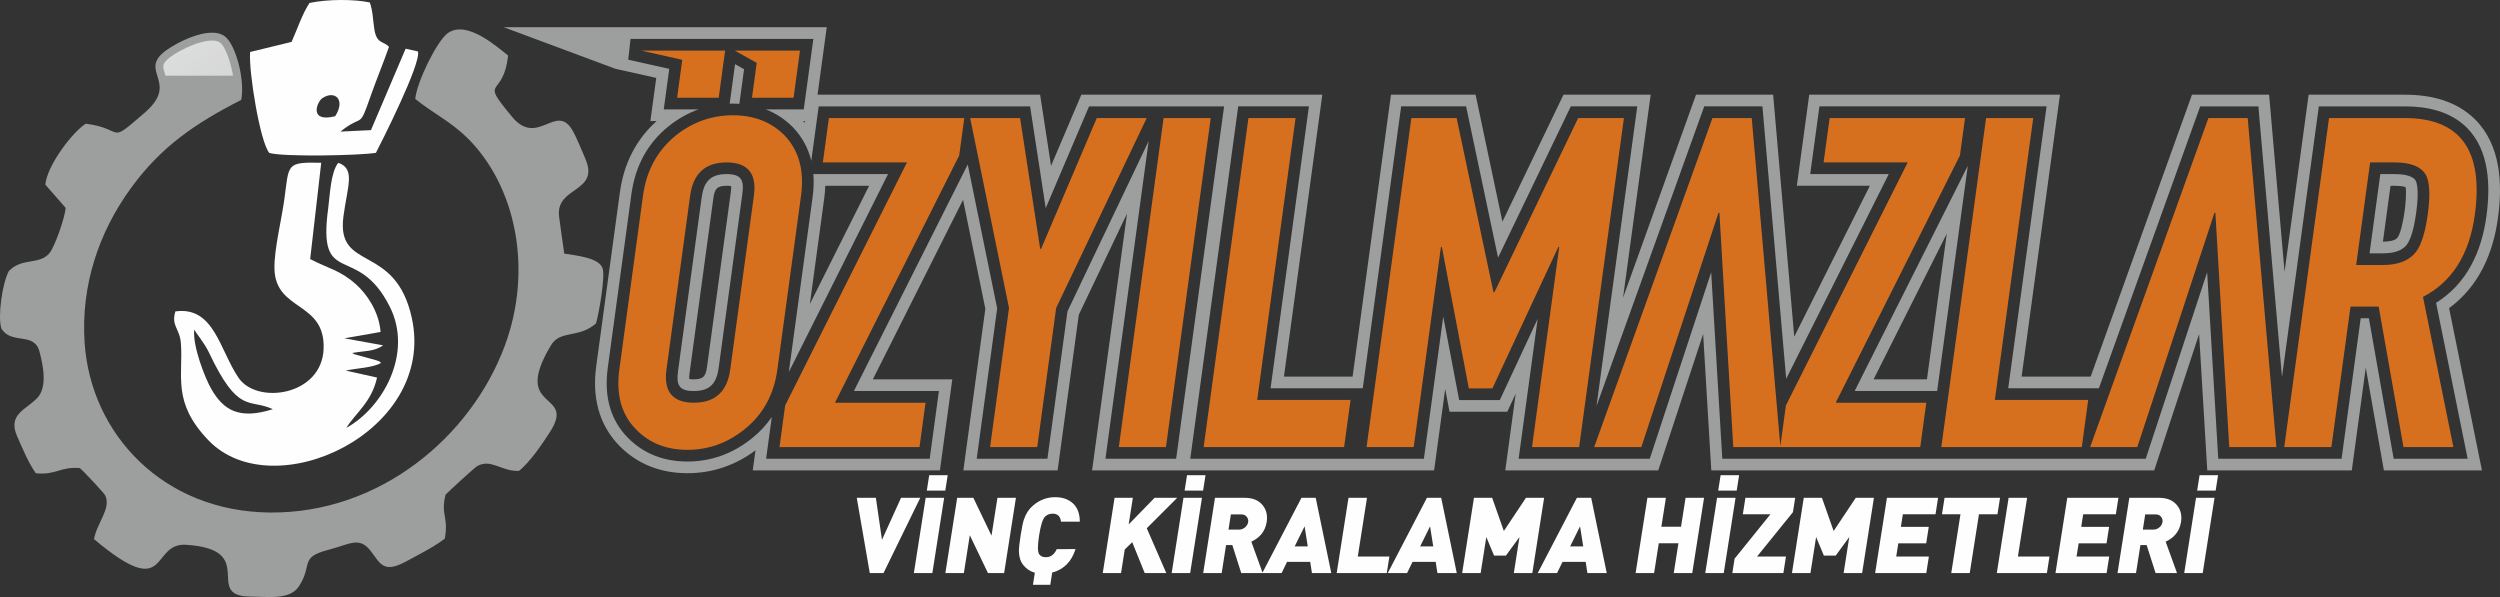 <?xml version="1.0" encoding="UTF-8"?>
<!DOCTYPE svg PUBLIC "-//W3C//DTD SVG 1.1//EN" "http://www.w3.org/Graphics/SVG/1.1/DTD/svg11.dtd">
<!-- Creator: CorelDRAW 2019 (64-Bit) -->
<svg xmlns="http://www.w3.org/2000/svg" xml:space="preserve" width="241.96mm" height="57.783mm" version="1.1" style="shape-rendering:geometricPrecision; text-rendering:geometricPrecision; image-rendering:optimizeQuality; fill-rule:evenodd; clip-rule:evenodd"
viewBox="0 0 23672.31 5653.27"
 xmlns:xlink="http://www.w3.org/1999/xlink"
 xmlns:xodm="http://www.corel.com/coreldraw/odm/2003">
 <rect x="0" y="0" width="23672.31" height="5653.27" fill="#333333" stroke="none"/>
 <defs>
  <style type="text/css">
   <![CDATA[
    .fil3 {fill:#FEFEFE}
    .fil0 {fill:#9D9E9E}
    .fil2 {fill:#9D9E9E}
    .fil4 {fill:#FEFEFE;fill-rule:nonzero}
    .fil5 {fill:#F18E38;fill-rule:nonzero}
    .fil1 {fill:#D7701E;fill-rule:nonzero}
   ]]>
  </style>
   <mask id="id0">
  <linearGradient id="id1" gradientUnits="userSpaceOnUse" x1="-537.38" y1="-1633.97" x2="4417.24" y2="5478.8">
   <stop offset="0" style="stop-opacity:1; stop-color:white"/>
   <stop offset="1" style="stop-opacity:0; stop-color:white"/>
  </linearGradient>
    <rect style="fill:url(#id1)" x="74.1" y="352.74" width="5564.62" height="5226.48"/>
   </mask>
   <mask id="id2">
  <linearGradient id="id3" gradientUnits="userSpaceOnUse" x1="12593.92" y1="405.96" x2="12593.95" y2="3546.74">
   <stop offset="0" style="stop-opacity:1; stop-color:white"/>
   <stop offset="1" style="stop-opacity:0; stop-color:white"/>
  </linearGradient>
    <rect style="fill:url(#id3)" x="5855.24" y="499.66" width="17596.01" height="3759.84"/>
   </mask>
 </defs>
 <g id="Layer_x0020_1">
  <path class="fil0" d="M11233.41 4454.41l-892.69 0 330.98 -2431.99 -456.61 957.8 -200.63 1474.19 -892.69 0 208.33 -1530.76 -211.01 -1031.64 -854.18 1700.03 752.3 0 -117.36 862.36 -1772.2 0 25.88 -190.12c-189.3,141.02 -405.62,216.37 -644.37,216.37 -246.8,0 -468.97,-81.21 -643.42,-258.61 -202.66,-206.08 -258.4,-473.93 -220.33,-753.73l223.92 -1645.22c36.35,-267.09 149.47,-499.17 348.5,-676.64l-59.52 0 55.61 -408.62 -385.87 -86.2 -1058.43 -393.8 3058.67 0 -86.95 638.84 2107.48 0 103.51 673.66 286.88 -673.66 2281.68 0 -363.25 2669.11 650.05 0 363.25 -2669.11 801.19 0 254.18 1202.42 578.28 -1202.42 825.52 0 -261.74 1923.16 691.2 -1923.16 730.15 0 199.86 2291.36 716.08 -1429 -691.45 0 117.36 -862.36 2374.19 0 -363.24 2669.11 654.02 0 959.3 -2669.11 730.15 0 146.26 1676.85 228.21 -1676.85 910.69 0c243.42,0 487.91,57.18 665.35,234.14 243.81,243.15 260.65,609.98 216.92,931.34 -46.54,341.94 -184.03,651.1 -463.02,855.46l311.01 1536.8 -928.51 0 -171.58 -972.63 -132.36 972.63 -1368.54 0 -12.46 -207.91c-21.65,-361.19 -43.29,-722.37 -64.74,-1083.56 -125.06,379.84 -250.08,759.69 -375.2,1139.5l-50.06 151.97 -4193.79 0 -12.46 -207.91c-21.66,-361.19 -43.3,-722.37 -64.75,-1083.56 -125.05,379.84 -250.07,759.69 -375.2,1139.5l-50.05 151.97 -1448.47 0 98.92 -726.84 -79.78 171.13 -547.03 0 -40.99 -214.97 -104.89 770.68 -2346.02 0zm-3611.81 -3307.95l-16.65 0c4.89,5.37 9.71,10.78 14.43,16.25l2.22 -16.25zm10624.61 2445.59l187.73 -1379.4 -693.09 1379.4 505.36 0zm4317.54 -1303.92l0.5 0c38.95,0 112.01,-4 138.02,-38.62 35.66,-47.45 59.63,-196.09 67.75,-255.75 5.68,-41.8 19.23,-168.31 8.34,-222.22 -26.06,-10.27 -82.93,-12.49 -103.78,-12.49l-38.81 0 -72.01 529.09zm-14895.3 590.91l561.23 -1119.98 -415 0c-1.4,41.38 -5.07,82.7 -10.65,123.71l-135.58 996.27zm-1142.13 709.72c13.46,2.81 34.57,3.3 43.58,3.3 94.56,0 113.26,-32.63 125.67,-123.72l223.91 -1645.22c1.61,-11.88 5.29,-42.85 3.65,-60.77 -13.46,-2.81 -34.57,-3.3 -43.58,-3.3 -94.56,0 -113.25,32.64 -125.66,123.72l-223.91 1645.22c-1.61,11.87 -5.3,42.85 -3.66,60.77zm13347.96 87.62l959.3 -2669.12 551.03 0 223.55 2563.02 348.81 -2563.02 814.15 0c212.87,0 431.61,46.62 587.27,201.86 216.46,215.88 224.04,554.52 185.44,838.13 -46.46,341.45 -187.2,638.66 -476.4,820.25l298.76 1476.34 -700.53 0 -234.65 -1330.18 -77.59 0 -181.03 1330.18 -1167.85 0 -6.23 -103.96c-33.22,-553.95 -66.39,-1107.89 -98.88,-1661.89 -185.58,563.25 -370.92,1126.59 -556.46,1689.86l-25.03 75.99 -4009.66 0 -6.23 -103.96c-33.23,-553.95 -66.39,-1107.89 -98.88,-1661.89 -185.59,563.25 -370.93,1126.59 -556.47,1689.86l-25.03 75.99 -1241.82 0 180.18 -1324 -358.14 768.29 -385.1 0 -150.72 -790.35 -183.19 1346.05 -2212.25 0 454.09 -3336.59 669.5 0 -363.24 2669.12 873.23 0 363.25 -2669.12 615 0 302.76 1432.33 688.85 -1432.33 629.35 0 -386.3 2838.5 1020.17 -2838.5 551.04 0 225 2579.67 971.38 -1938.46 -743.9 0 87.27 -641.21 2150.99 0 -363.24 2669.12 858.44 0zm-1531.52 26.25l290.2 -2132.37 -1071.41 2132.37 781.21 0zm-11728.44 -2666.74l-329.37 0 52.23 -383.81 -388.38 -86.76 21.73 -196.89 1731.09 0 -90.83 667.46 -359.27 0c92.61,35.94 177.75,90.36 253.16,165.52l1.47 1.5c91.26,94.49 147.47,202.96 175.84,319.81l70.15 -515.46 2001.79 0 148.04 963.52 410.32 -963.52 1278.67 0 -454.09 3336.59 -669.5 0 409.46 -3008.65 -768.98 1613.03 -189.94 1395.63 -669.5 0 193.78 -1423.91 -278.69 -1362.59 -1077.9 2145.28 804.95 0 -87.26 641.21 -1549 0 53.76 -394.97c-51.78,75.36 -115.54,143.83 -191.87,204.62 -177.3,141.19 -380.1,216.6 -607.04,216.6 -217.52,0 -411.27,-69.67 -564.57,-225.57 -177.83,-180.82 -223.1,-415.18 -189.61,-661.27l223.91 -1645.22c35.34,-259.64 149.12,-480.85 354.98,-644.8 87.08,-69.36 180.8,-121.89 280.47,-157.34zm295.03 -54.44c10.25,-0.29 20.57,-0.45 30.93,-0.45 20.45,0 40.69,0.61 60.75,1.82l44.57 -327.64 -85.35 -47.7 -50.89 373.98zm559.71 2542.28l939.72 -1875.26 -706.9 0c5.68,71.31 2.74,144.81 -7.41,219.37l-223.92 1645.22c-0.49,3.56 -0.98,7.12 -1.5,10.66zm14968.04 -1125.03l127.15 0c80.42,0 174.72,-13.97 226.41,-82.75 51.73,-68.84 77.6,-224.16 88.92,-307.28 9.62,-70.7 26.58,-228.85 -4.92,-297.47 -33.28,-56.95 -144.18,-62.73 -200.09,-62.73l-135.36 0 -102.11 750.23zm-16016.69 1114.37c-18.26,134.16 9.94,189.56 149.48,189.56 151.93,0 215.17,-72.01 235.23,-219.38l223.92 -1645.22c18.26,-134.16 -9.95,-189.56 -149.49,-189.56 -151.93,0 -215.16,72.01 -235.23,219.38l-223.91 1645.22z"/>
  <path class="fil1" d="M22053.52 1117.83l717.6 0c525.06,0 746.11,304.83 663.14,914.5 -51.21,376.31 -214.9,635.92 -491.05,778.86l287.77 1422.06 -472.56 0 -234.66 -1330.17 -266.91 0 -181.04 1330.17 -446.31 0 423.99 -3115.42zm256.95 1391.44l253.79 0c145.85,0 250.78,-42.29 314.81,-126.89 49.97,-67.1 86.67,-186.7 110.09,-358.8 23.42,-172.1 18.02,-293.16 -16.21,-363.18 -44.31,-81.67 -143.77,-122.51 -298.37,-122.51l-231.91 0 -132.2 971.38zm-3504.34 -1391.44l446.32 0 -363.25 2669.11 883.87 0 -60.74 446.31 -1330.18 0 423.99 -3115.42zm-1895.64 2721.62l1153.35 -2301.56 -796.36 0 57.18 -420.06 1282.05 0 -48.23 354.42 -1176.21 2340.94 857.62 0 -57.17 420.06 -1325.81 0 53.59 -393.8zm-695.42 -2721.62l371.93 0 271.73 3115.42 -446.32 0c-44.52,-742.23 -88.33,-1474.44 -131.27,-2218.42l-8.76 0c-244.1,739.96 -486.97,1478.42 -730.71,2218.42l-446.32 0 1119.71 -3115.42zm-2851.05 0l428.81 0 348.7 1649.6 8.75 0 793.34 -1649.6 433.18 0 -423.99 3115.42 -446.31 0 257.85 -1894.64 -8.76 0 -624.15 1338.94 -223.15 0 -255.33 -1338.94 -8.76 0 -257.86 1894.64 -446.31 0 423.99 -3115.42zm-1542.74 0l446.31 0 -363.24 2669.11 883.87 0 -60.75 446.31 -1330.17 0 423.99 -3115.42zm-803.27 0l446.31 0 -423.99 3115.42 -446.32 0 424 -3115.42zm-1463.7 1798.37l-367.84 -1798.37 472.58 0 190.27 1238.3 8.75 0 527.33 -1238.3 472.56 0 -857.33 1798.37 -179.24 1317.05 -446.31 0 179.24 -1317.05zm-2119.79 923.26l1153.35 -2301.55 -796.35 0 57.17 -420.07 1282.06 0 -48.23 354.42 -1176.21 2340.94 857.62 0 -57.18 420.06 -1325.8 0 53.58 -393.8zm-477.52 -3360.46l617.98 0 -60.75 446.31 -393.8 0 44.89 -329.89 -208.32 -116.41zm-887.44 0l796.56 0 -60.74 446.31 -393.8 0 48.85 -359 -390.87 -87.31zm241.27 3019.16c-28.58,210.03 57.77,315.04 259.05,315.04 201.28,0 316.21,-105.01 344.79,-315.04l223.91 -1645.22c28.58,-210.03 -57.76,-315.04 -259.05,-315.04 -201.28,0 -316.2,105.01 -344.78,315.04l-223.92 1645.22zm-222.4 -1645.22c32.55,-239.2 137.32,-430.27 314.3,-573.21 160,-125.44 339.19,-188.15 537.54,-188.15 198.36,0 360.49,62.71 486.34,188.15 138.08,142.94 190.84,334.01 158.29,573.21l-223.92 1645.22c-32.54,239.2 -137.12,428.81 -313.69,568.83 -160.4,128.35 -339.79,192.52 -538.15,192.52 -198.35,0 -360.27,-64.17 -485.73,-192.52 -138.47,-140.01 -191.43,-329.63 -158.88,-568.83l223.91 -1645.22zm14822.89 -735.1l371.92 0 271.73 3115.42 -446.31 0c-44.53,-742.23 -88.34,-1474.44 -131.28,-2218.42l-8.75 0c-244.1,739.96 -486.98,1478.42 -730.72,2218.42l-446.31 0 1119.71 -3115.42z"/>
  <path class="fil2" d="M5342.62 2401.17c-16.33,-121.39 -35.76,-245.18 -48.67,-349.88 -36.03,-292.13 393.46,-221.89 246.29,-554.45 -31.1,-70.28 -80.04,-194.32 -119.25,-261.93 -155.64,-268.33 -329.72,164.03 -573.07,-129.61 -318.69,-384.56 -81.96,-158.42 -37.03,-580.04 -94.58,-72.41 -388.9,-341.89 -571.01,-211.48 -101.81,72.89 -292.04,458.93 -308.06,622.93 167.92,135.51 336.16,214.11 493.34,369.25 456.29,450.38 626.01,1239.74 353.36,1971.49 -319.53,857.58 -1180.28,1583.74 -2220.15,1575.61 -1013.7,-7.92 -1698.78,-743.5 -1757.09,-1605.64 -36.98,-546.79 136.33,-1050.24 436.49,-1463.83 284.45,-391.93 605.85,-613.21 1046.86,-837.78 35.65,-194.22 -52.44,-519.22 -152.74,-599.23 -144.79,-115.49 -488.3,67.4 -589.24,154.43 -212.58,183.26 152.39,285.93 -173.83,567.27 -359.75,310.26 -174.13,152.85 -556.38,102.86 -120.17,73.64 -365.44,389.77 -383.35,576.96l192.13 219.84c-4.34,88.09 -104.09,373.28 -154.65,431.23 -97.93,112.25 -256.76,37.02 -382.74,167.26 -62.2,112.94 -107.14,432.81 -70.8,544.6 97.84,157.18 310.97,27.05 361.22,219.75 33.08,126.85 78.28,336.74 -24.13,440.32 -109.5,110.76 -276.73,154.38 -189.52,356.33 49.52,114.67 113.12,263.14 178.42,353.73 191.07,19.81 230.53,-64.92 417.97,-48.94 26.71,21.19 227.41,235.68 238.27,257.25 61.47,122.18 -76.67,258.18 -105.36,415.33 724.09,609.5 528.41,32.33 870.83,53.64 693.22,43.15 160.15,485.1 604.11,490.09 182.27,2.05 381.25,33.45 466.31,-97.88 134.57,-207.77 -2.77,-271.93 283.93,-346.18 194.44,-50.34 284.74,-125.52 390.65,7.37 94.7,118.81 118.06,225.31 341.88,103.15 137,-74.78 254.49,-131.94 363.84,-214.43 38.96,-209.04 -41.15,-220.08 7.16,-416.83 31.02,-31.73 272.38,-253.63 296.15,-267.85 132.1,-79.1 229.95,49.46 399.77,42.98 103.6,-85.23 205.24,-233.87 291.51,-366.25 258.74,-397.01 -371.73,-185.46 10.28,-822.21 89.92,-149.91 258.38,-62.02 427.15,-207.75 28.66,-96.41 87.86,-443.56 62.97,-520.69 -32.54,-100.87 -239.85,-120.83 -363.81,-140.79z"/>
  <path class="fil3" style="mask:url(#id0)" d="M830.62 1249.19c-71.82,54.58 -158.81,168.27 -203.34,234.36 -41.84,62.1 -100.54,160.79 -118.93,241.8l188.93 216.17 -1.49 30.11c-4.96,100.61 -107.71,401.86 -172.95,476.65 -116.25,133.23 -275.08,66.96 -378.23,163.11 -29.83,60.68 -48.59,163.26 -57.61,226.71 -8.25,58.08 -20.72,179.21 -5.44,241.1 14.09,19.22 31.44,30.14 55.13,37.84 11.07,3.6 22.51,6.19 33.92,8.36 59.61,11.33 115.98,13.25 170.93,43.63 56.3,31.15 88.95,81.53 104.96,142.91 40.91,156.88 83.98,382.93 -43.28,511.66 -35.94,36.35 -76.17,65.11 -116.09,96.54 -22.93,18.06 -53.05,42.39 -67.02,68.51 -18.45,34.49 -5.4,75.73 9.04,109.17 21.89,50.68 43.74,101.37 67.03,151.42 24.46,52.58 52.13,109.8 84.28,160.02 53.14,1.8 93.76,-6.97 149.77,-23.33 83.12,-24.3 145.19,-35.61 233.12,-28.11l22.44 1.91 17.64 14c17.87,14.19 36.75,34.71 52.73,51.16 26.07,26.83 51.77,54.03 77.27,81.4 26.44,28.35 52.72,56.93 78.43,85.95 15.1,17.04 40.02,43.64 50.1,63.67 12.39,24.61 19.93,50.86 22.53,78.29 10.34,109.1 -59.46,211.46 -98.4,309.07 -4.48,11.23 -8.69,22.66 -12.39,34.24 94.96,78.57 219.41,174.68 325.7,216.12 36.44,14.2 81.66,27.66 117.05,4.05 16.95,-11.31 32.21,-28.99 45.15,-44.56 20.34,-24.5 39.35,-49.56 61.36,-72.7 67.25,-70.65 144.13,-102.61 242.4,-96.5 163.58,10.18 378.26,44.9 443.88,220.71 18.69,50.07 21.47,99.64 23.97,152.27 1.07,22.58 2.06,62.93 12.88,83.1 16.83,31.42 90.69,33.54 119.56,33.87 24.33,0.27 48.64,1.05 72.96,1.89 80.91,2.83 230.83,14.25 299.64,-34.24 12.17,-8.56 22.11,-18.97 30.2,-31.45 25.31,-39.1 42.79,-77.22 54.72,-122.15 10.02,-37.75 15.57,-75.39 33.26,-110.83 44.7,-89.48 150,-121.62 239.9,-144.9 177.07,-45.85 325.61,-145.24 467.76,33.12 22.25,27.91 41.84,57.41 63.55,85.57 9.78,12.7 24.25,30.79 38.58,38.62 35.24,19.24 116.43,-24.15 145.57,-40.05 110.94,-60.54 227.61,-117.5 330.96,-191.12 8.56,-59.65 4.87,-100.13 -6.01,-164.9 -13.94,-83.03 -10.94,-145.03 9.31,-227.49l4.86 -19.81 14.26 -14.59c46.04,-47.08 99.17,-93.55 147.94,-138.05 32.43,-29.59 65,-59.08 97.92,-88.13 18.31,-16.15 44.65,-41.15 65.32,-53.53 43.76,-26.2 90.48,-38.77 141.51,-36.05 95.26,5.1 174.86,62.29 269.16,68.16 97.08,-87.84 187.08,-225.7 256.42,-332.08 20.92,-32.09 68.74,-106.73 45.84,-147.86 -11.87,-21.32 -40.32,-45.06 -58.23,-61.71 -37.49,-34.84 -69.54,-69.41 -91.1,-116.68 -72.4,-158.58 31.55,-359.01 112.31,-493.6 27.36,-45.64 63.77,-80.18 111.61,-103.61 56.3,-27.58 116.57,-34.12 176.68,-48.13 52.33,-12.21 95.73,-29.1 137.26,-60.5 6.38,-24.95 11.52,-50.87 16.4,-75.63 9.38,-47.56 17.51,-95.49 24.55,-143.45 6.53,-44.54 27.54,-196 16.58,-235.79 -11.14,-34.53 -129.61,-60.57 -160.08,-66.55 -47.98,-9.4 -96.32,-15.68 -144.54,-23.44l-54.75 -8.81 -7.39 -54.96c-15.72,-116.93 -34.32,-233.6 -48.77,-350.68 -10.14,-82.2 7.91,-156.85 61.38,-220.85 26.3,-31.48 57.94,-56.8 91.09,-80.65 102.21,-73.54 159.57,-96.45 99.64,-231.88 -19.57,-44.21 -37.86,-89.03 -57.19,-133.37 -17.57,-40.29 -36.32,-83.31 -58.36,-121.32 -11.14,-19.2 -32.29,-52.72 -57.63,-54.89 -19.42,-1.66 -47.86,9.15 -65.66,16.07 -38.73,15.1 -75.46,31.82 -115.94,42.48 -136.02,35.81 -239.89,-18.28 -326.76,-123.1 -47.97,-57.88 -102.96,-122.09 -142.91,-185.71 -26.81,-42.69 -47.29,-89.16 -33.72,-140.38 11.28,-42.61 44.14,-72.99 66.17,-109.8 28.19,-47.16 43.03,-103.99 51.48,-159.3 -112.31,-89.44 -332.48,-266.02 -448.08,-183.26 -56.4,40.39 -146.01,213.85 -176.29,277.67 -31.57,66.58 -77.06,170.64 -94.65,252.85 65.94,50.24 135.13,95.29 203.95,141.71 93.17,62.85 180.98,126.85 261.25,206.08 249.9,246.67 406.01,576.71 470.94,919.48 71.46,377.13 33.79,772.02 -100.07,1131.23 -168.89,453.3 -478.23,857.06 -865.23,1146.19 -413.73,309.09 -907.44,482.06 -1425.48,478.02 -643.34,-5.03 -1232.47,-301.21 -1571.62,-855.98 -151.63,-248.02 -239.78,-529.38 -259.38,-819.28 -37.07,-548.08 129.81,-1070.76 450.56,-1512.74 286.61,-394.9 613.99,-623.3 1038.64,-842.63 6.12,-65.57 -1.32,-138.46 -12.55,-200.38 -13.05,-71.86 -58.86,-244.51 -118.1,-291.77 -59.01,-47.07 -196.67,-3.61 -257.89,20.16 -74.12,28.79 -175.4,80.19 -236.04,132.46 -23.06,19.88 -46.43,43.85 -44.99,76.3 0.98,21.86 9.89,47.78 16.31,68.66 11.57,37.55 21.39,73.38 23.34,112.94 6.38,128.65 -76.22,229.8 -168.47,309.36 -59.44,51.26 -121.37,107.62 -184.51,153.98 -39.45,28.97 -82.04,54.33 -132.87,51.14 -40.78,-2.57 -76.58,-23.77 -113.5,-39.03 -50.27,-20.78 -102.63,-33.37 -156.09,-41.75z"/>
  <path class="fil3" d="M2583.17 3874.67c-324.54,102.82 -469.44,4.79 -582.82,-192.12 -61.46,-106.74 -178.23,-409.01 -161.31,-562.7 10.99,27.21 95.79,125.75 138.8,216.78 281.51,595.73 380.23,432.07 605.33,538.04zm-922.64 -925.95c-42.01,140.09 41.75,159.24 52.32,301.84 23.17,312.03 -85.92,557.54 260.66,918.61 612.94,638.57 2160.9,-77.55 1926.13,-1157.27 -155.86,-716.83 -716.59,-432.24 -647.96,-960.83 37.13,-285.98 117.13,-452 -48.48,-509.41 -73.15,88.5 -80.22,318.46 -94.97,426.28 -105.84,773 272.32,319.82 582.41,935.74 222.17,441.28 -64.29,957.14 -411.34,1147.84 88.1,-141.76 239.07,-242.69 290.91,-476.27l-296.37 -66.24c104.83,-23.43 253,-25.51 334.57,-72.32 -25.34,-21.1 -1.54,-10.64 -52.73,-27.38l-199.19 -54.87c-5.71,-2.61 -14.7,-7.02 -21.02,-11.91 115.51,-21.87 208.16,-11.38 292.28,-72.62l-367.24 -66.42 343.08 -60.1c-14.82,-198.77 -136.4,-364.42 -230.46,-449.01 -153.27,-137.83 -264.74,-150.96 -436.11,-241.36l104.75 -911.88c-335.01,-7.32 -304.04,12.05 -348.83,343.14 -26.5,195.89 -98.7,479.98 -94.01,662.1 10.41,405.21 483.25,304.36 465.37,757.82 -17.49,443.8 -630.97,529.9 -805.59,273.1 -180.88,-266.02 -231.4,-679.16 -598.19,-628.56z"/>
  <path class="fil3" d="M3173.67 1100.66c-253.83,63.25 -172.15,-137.44 -121.08,-171.35 116.79,-77.52 223.06,11.92 121.08,171.35zm-242.99 -1072.8c-68.28,102.71 -117.28,251.93 -169.81,368.87l-392.68 95.49c-14.86,190.45 96.46,859.36 181.97,955.97 133.68,39.17 854.85,24.63 1009.41,-1.15 41.68,-80.16 434.16,-853.95 397.5,-960.11l-116.21 -25.78 -328.42 770.99 -289 14.03c221.63,-177.85 171.55,-10.22 284.89,-333.47 53.99,-153.97 120.09,-313.06 174.93,-468.93 -51.29,-57.63 -117.05,-23.78 -138.92,-168.36 -16.22,-107.2 -11.78,-160.33 -42.57,-252.09 -149.59,-32.07 -401.09,-31.54 -571.09,4.54z"/>
  <path class="fil4" d="M8713.85 4713.79l-347.89 712.4 -130.07 0 -123.37 -712.4 181.09 0 57.61 398.22 180.53 -398.22 182.11 0zm114.59 712.4l-175.1 0 111.75 -712.4 175.1 0 -111.75 712.4zm-29.76 -926.52l175.11 0 -22.91 146.09 -175.11 0 22.91 -146.09zm709.35 926.52l-153.08 0 -171.94 -358.21 -56.2 358.21 -175.1 0 111.76 -712.4 153.09 0 171.94 358.2 56.19 -358.2 175.1 0 -111.76 712.4zm455.15 -4.33l-18.1 115.4 -164.1 0 17.91 -114.23c-41.51,-10.67 -77.2,-34.02 -107.4,-70.04 -27.36,-32.85 -41.96,-75.87 -43.43,-129.24 -0.5,-30.85 4.84,-81.87 16.04,-153.25 11.85,-75.54 22.53,-126.57 32.07,-153.42 17.6,-52.69 45.7,-95.72 84.29,-129.07 61.76,-53.54 131.99,-80.22 210.7,-80.22 69.38,0 125.5,19.52 168.41,58.54 42.9,39.03 64.68,96.89 65.32,173.6l-178.11 0c-6.05,-50.7 -32.42,-76.04 -79.12,-76.04 -30.02,0 -54.6,10 -73.74,30.01 -21.68,23.35 -39.9,82.05 -54.65,176.1 -14.65,93.38 -14.85,152.09 -0.61,176.09 12.2,20.02 33.65,30.03 64.33,30.03 46.03,0 80.36,-25.36 102.98,-76.05l178.26 -1c-37.35,119.07 -111.02,193.27 -221.05,222.79zm1080.13 4.33l-204.11 0 -118.26 -292.17 -70.85 69.04 -35.01 223.12 -173.1 0 111.75 -712.4 173.11 0 -39.55 252.14 245.66 -252.14 214.12 0 -288.33 288.17 184.59 424.23zm226.33 0l-175.1 0 111.76 -712.4 175.1 0 -111.76 712.4zm-29.75 -926.52l175.1 0 -22.91 146.09 -175.1 0 22.91 -146.09zm716.35 926.52l-203.12 0 -84.47 -265.14 -59.03 0 -41.6 265.14 -175.1 0 111.76 -712.4 282.16 0c75.37,0 132.03,23.68 169.96,71.04 34.65,42.7 47.07,95.39 37.24,158.08 -13.4,85.39 -61.81,147.42 -145.26,186.11l107.46 297.17zm-137.3 -483.28c2.82,-18 -1.75,-34.52 -13.76,-49.51 -11.98,-15.02 -28.99,-22.52 -50.99,-22.52l-99.06 0 -22.6 144.08 99.06 0c21.35,0 40.46,-7.01 57.33,-21.02 16.87,-14.01 26.87,-31.01 30.02,-51.03zm786.88 483.28l-183.1 0 -16.38 -106.06 -219.13 0 -51.66 106.06 -183.1 0 370.89 -712.4 135.08 0 147.39 712.4zm-222.6 -252.14l-30.2 -190.1 -93.86 190.1 124.07 0zm748.11 252.14l-474.28 0 111.76 -712.4 175.1 0 -87.27 556.31 299.17 0 -24.48 156.09zm662.57 0l-183.1 0 -16.38 -106.06 -219.13 0 -51.65 106.06 -183.11 0 370.89 -712.4 135.08 0 147.39 712.4zm-222.6 -252.14l-30.2 -190.1 -93.86 190.1 124.07 0zm938.21 252.14l-175.1 0 53.52 -341.19 -128.67 176.09 -112.07 0 -73.44 -176.09 -53.52 341.19 -175.1 0 111.75 -712.4 172.1 0 110.8 314.18 209.38 -314.18 172.1 0 -111.76 712.4zm704.6 0l-183.1 0 -16.38 -106.06 -219.13 0 -51.65 106.06 -183.11 0 370.89 -712.4 135.08 0 147.39 712.4zm-222.6 -252.14l-30.2 -190.1 -93.86 190.1 124.07 0zm1032.26 252.14l-175.1 0 44.26 -282.16 -186.1 0 -44.27 282.16 -175.1 0 111.76 -712.4 175.1 0 -43 274.16 186.1 0 43 -274.16 175.1 0 -111.75 712.4zm298.37 0l-175.1 0 111.76 -712.4 175.1 0 -111.76 712.4zm-29.75 -926.52l175.1 0 -22.91 146.09 -175.1 0 22.91 -146.09zm594.28 926.52l-483.28 0 21.35 -136.07 339.09 -420.24 -261.15 0 24.49 -156.09 471.26 0 -21.35 136.08 -340.09 420.23 274.16 0 -24.49 156.09zm745.63 0l-175.1 0 53.52 -341.19 -128.67 176.09 -112.07 0 -73.44 -176.09 -53.52 341.19 -175.1 0 111.75 -712.4 172.1 0 110.8 314.18 209.38 -314.18 172.1 0 -111.76 712.4zm607.55 0l-484.27 0 111.75 -712.4 484.28 0 -24.49 156.09 -309.17 0 -18.68 119.07 264.15 0 -24.49 156.09 -264.15 0 -19.63 125.07 309.18 0 -24.49 156.09zm673.81 -556.31l-175.1 0 -87.27 556.31 -175.1 0 87.27 -556.31 -175.11 0 24.48 -156.09 525.31 0 -24.49 156.09zm468.25 556.31l-474.27 0 111.76 -712.4 175.1 0 -87.27 556.31 299.17 0 -24.49 156.09zm565.53 0l-484.28 0 111.76 -712.4 484.27 0 -24.48 156.09 -309.18 0 -18.68 119.07 264.16 0 -24.49 156.09 -264.15 0 -19.63 125.07 309.17 0 -24.48 156.09zm666.58 0l-203.12 0 -84.47 -265.14 -59.03 0 -41.6 265.14 -175.1 0 111.76 -712.4 282.16 0c75.37,0 132.03,23.68 169.96,71.04 34.65,42.7 47.07,95.39 37.24,158.08 -13.4,85.39 -61.81,147.42 -145.26,186.11l107.46 297.17zm-137.3 -483.28c2.82,-18 -1.75,-34.52 -13.76,-49.51 -11.98,-15.02 -28.99,-22.52 -50.99,-22.52l-99.06 0 -22.6 144.08 99.06 0c21.35,0 40.46,-7.01 57.33,-21.02 16.87,-14.01 26.87,-31.01 30.02,-51.03zm380.65 483.28l-175.1 0 111.76 -712.4 175.1 0 -111.76 712.4zm-29.75 -926.52l175.1 0 -22.91 146.09 -175.1 0 22.91 -146.09z"/>
  <path class="fil5" style="mask:url(#id2)" d="M22053.52 1218.52l717.6 0c525.06,0 746.11,295.06 663.14,885.19 -51.21,364.24 -214.9,615.54 -491.05,753.9l287.77 1376.48 -472.56 0 -234.66 -1287.55 -266.91 0 -181.04 1287.55 -446.31 0 423.99 -3015.57zm256.95 1346.84l253.79 0c145.85,0 250.78,-40.94 314.81,-122.83 49.97,-64.93 86.67,-180.7 110.09,-347.3 23.42,-166.58 18.02,-283.76 -16.21,-351.53 -44.31,-79.06 -143.77,-118.59 -298.37,-118.59l-231.91 0 -132.2 940.25zm-3504.34 -1346.84l446.32 0 -363.25 2583.57 883.87 0 -60.74 432 -1330.18 0 423.99 -3015.57zm-1895.64 2634.39l1153.35 -2227.8 -796.36 0 57.18 -406.6 1282.05 0 -48.23 343.07 -1176.21 2265.9 857.62 0 -57.17 406.6 -1325.81 0 53.59 -381.18zm-695.42 -2634.39l371.93 0 271.73 3015.57 -446.32 0c-44.52,-718.44 -88.33,-1427.19 -131.27,-2147.33l-8.76 0c-244.1,716.25 -486.97,1431.04 -730.71,2147.33l-446.32 0 1119.71 -3015.57zm-2851.05 0l428.81 0 348.7 1596.73 8.75 0 793.34 -1596.73 433.18 0 -423.99 3015.57 -446.31 0 257.85 -1833.91 -8.76 0 -624.15 1296.02 -223.15 0 -255.33 -1296.02 -8.76 0 -257.86 1833.91 -446.31 0 423.99 -3015.57zm-1542.74 0l446.31 0 -363.24 2583.57 883.87 0 -60.75 432 -1330.17 0 423.99 -3015.57zm-803.27 0l446.31 0 -423.99 3015.57 -446.32 0 424 -3015.57zm-1463.7 1740.73l-367.84 -1740.73 472.58 0 190.27 1198.6 8.75 0 527.33 -1198.6 472.56 0 -857.33 1740.73 -179.24 1274.84 -446.31 0 179.24 -1274.84zm-2119.79 893.66l1153.35 -2227.79 -796.35 0 57.17 -406.6 1282.06 0 -48.23 343.07 -1176.21 2265.9 857.62 0 -57.18 406.6 -1325.8 0 53.58 -381.18zm-477.52 -3353.26l617.98 0 -60.75 432 -393.8 0 44.89 -319.32 -208.32 -112.69zm-887.44 0l796.56 0 -60.74 432 -393.8 0 48.85 -347.49 -390.87 -84.51zm241.27 3022.9c-28.58,203.3 57.77,304.94 259.05,304.94 201.28,0 316.21,-101.64 344.79,-304.94l223.91 -1592.49c28.58,-203.29 -57.76,-304.94 -259.05,-304.94 -201.28,0 -316.2,101.65 -344.78,304.94l-223.92 1592.49zm-222.4 -1592.49c32.55,-231.54 137.32,-416.48 314.3,-554.84 160,-121.4 339.19,-182.11 537.54,-182.11 198.36,0 360.49,60.71 486.34,182.11 138.08,138.36 190.84,323.3 158.29,554.84l-223.92 1592.49c-32.54,231.54 -137.12,415.07 -313.69,550.6 -160.4,124.24 -339.79,186.35 -538.15,186.35 -198.35,0 -360.27,-62.11 -485.73,-186.35 -138.47,-135.53 -191.43,-319.06 -158.88,-550.6l223.91 -1592.49zm14822.89 -711.54l371.92 0 271.73 3015.57 -446.31 0c-44.53,-718.44 -88.34,-1427.19 -131.28,-2147.33l-8.75 0c-244.1,716.25 -486.98,1431.04 -730.72,2147.33l-446.31 0 1119.71 -3015.57z"/>
 </g>
</svg>
